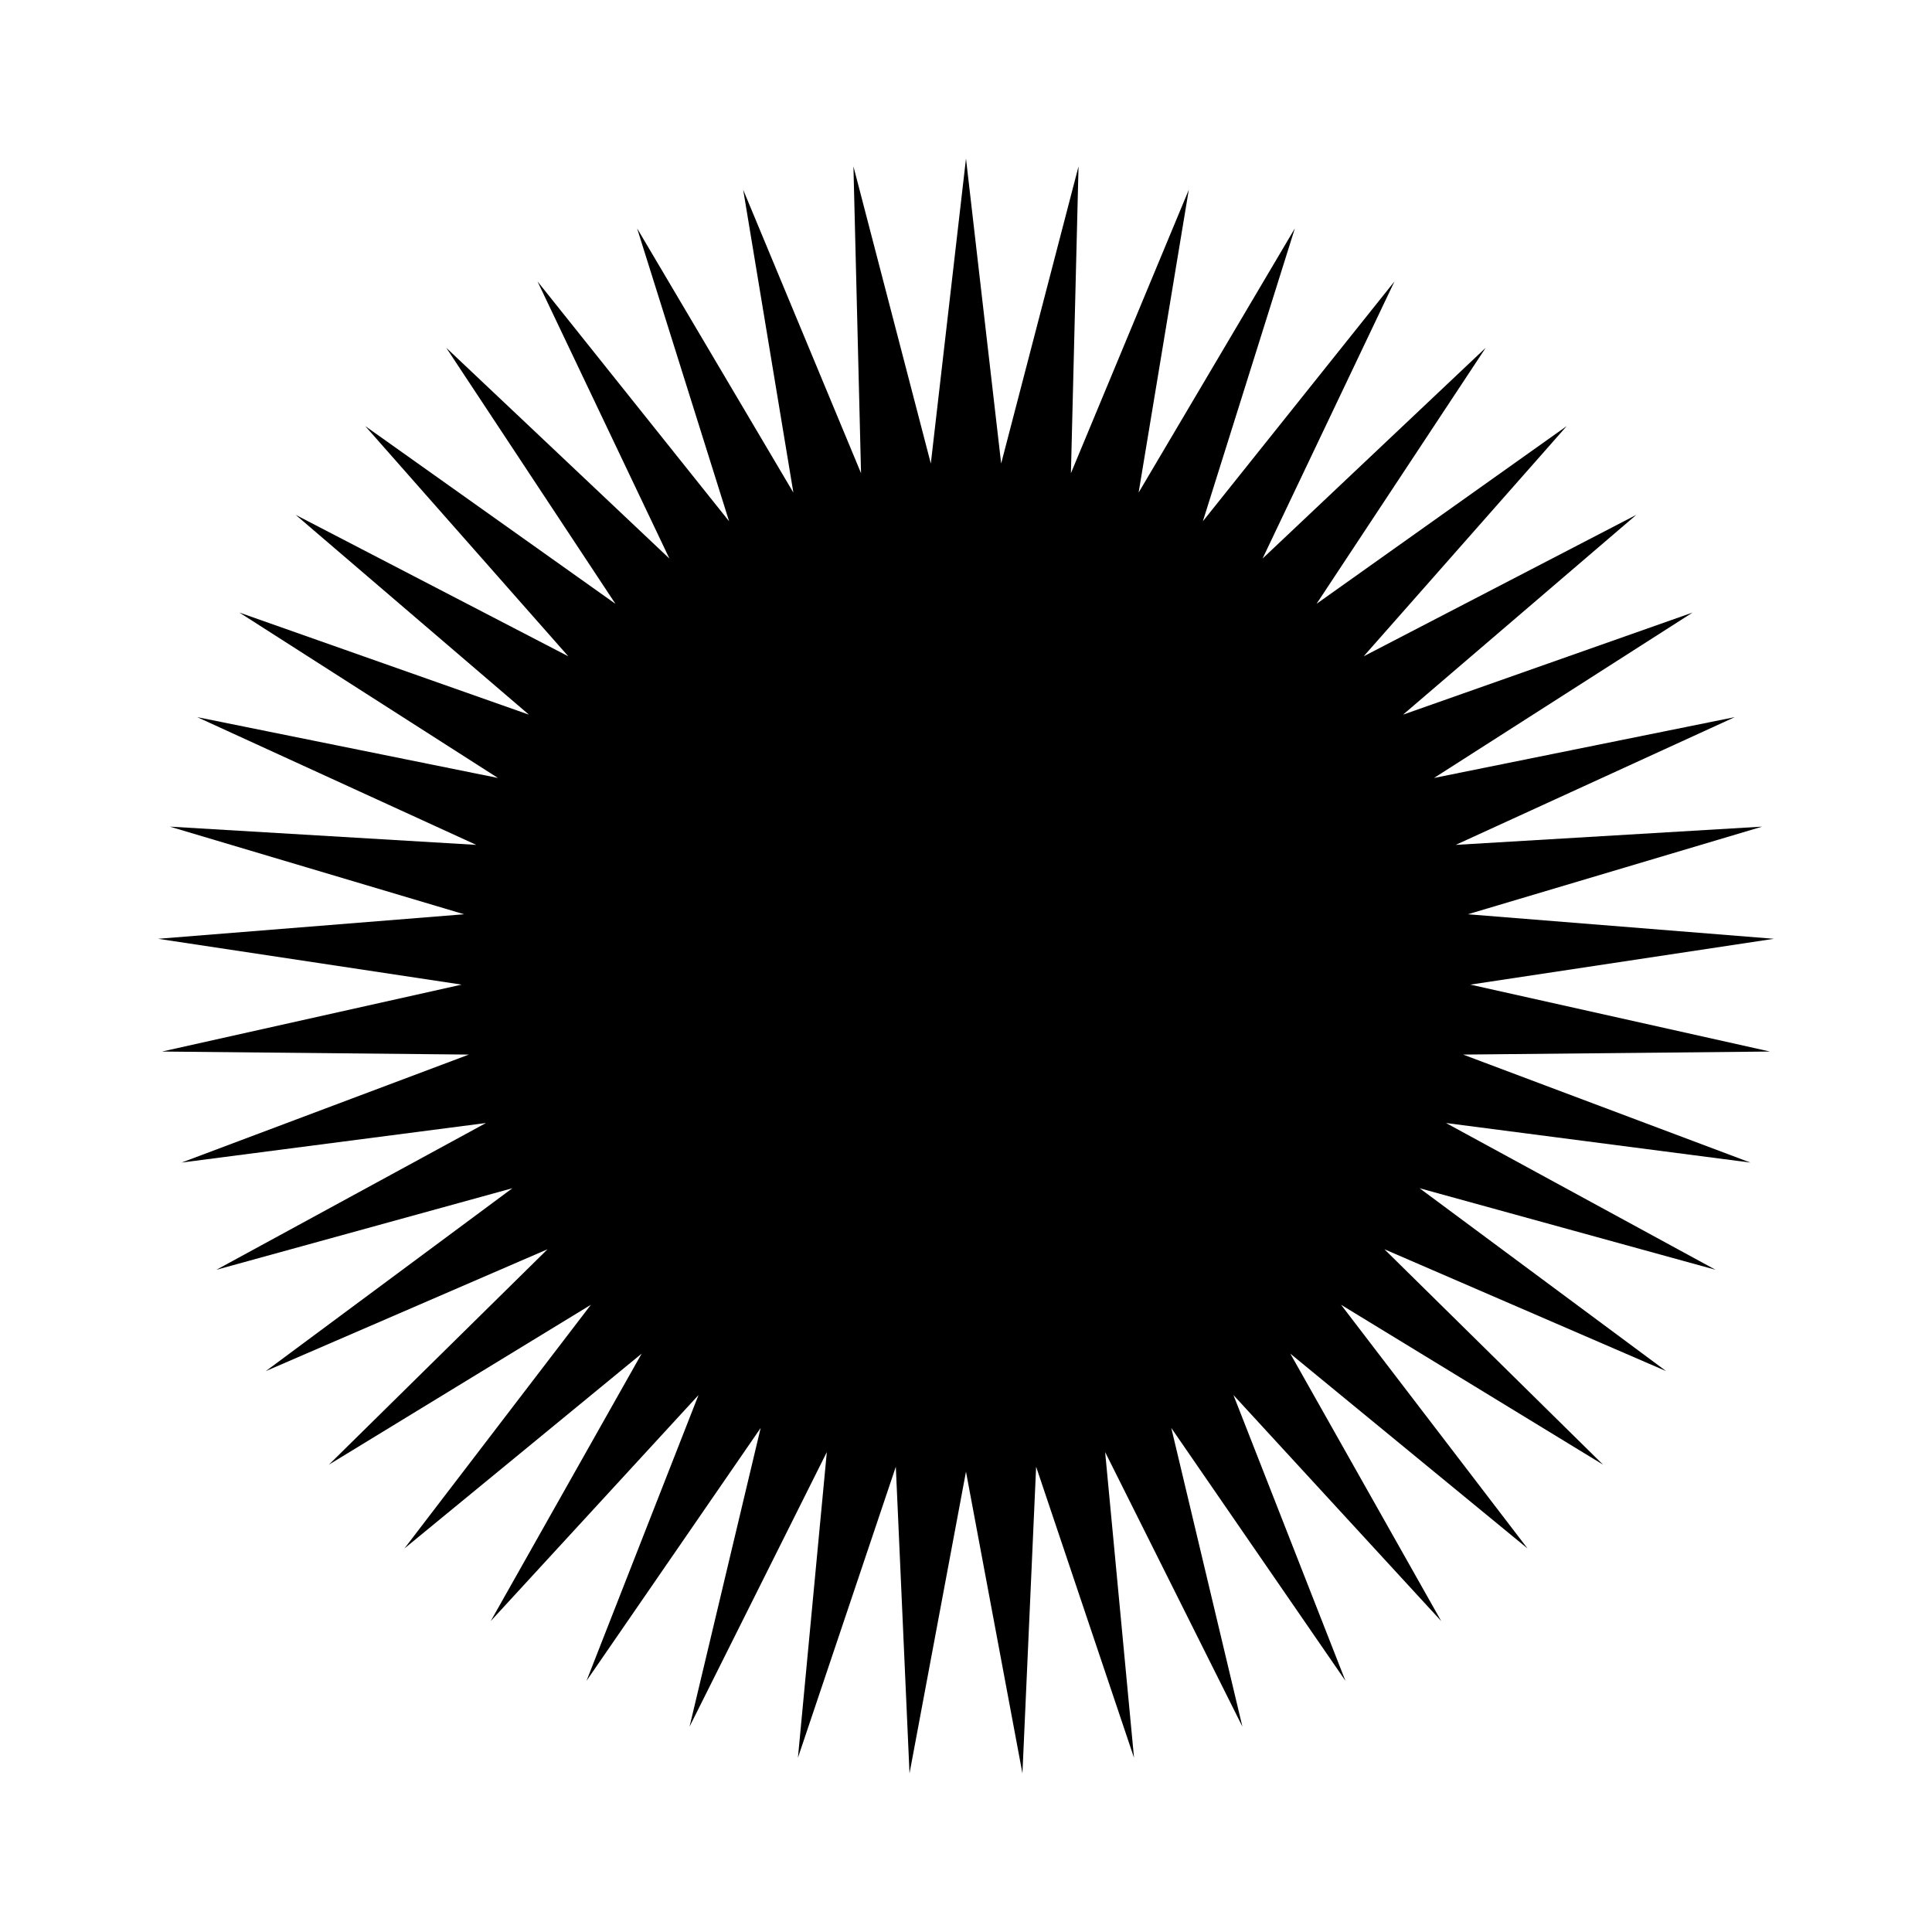 <?xml version="1.0" encoding="UTF-8"?>
<!-- Uploaded to: ICON Repo, www.iconrepo.com, Generator: ICON Repo Mixer Tools -->
<svg fill="#000000" width="800px" height="800px" version="1.1" viewBox="144 144 512 512" xmlns="http://www.w3.org/2000/svg">
 <path d="m533 386.29 77.988-23.223-81.211 4.836 73.957-33.855-79.703 16.121 68.52-43.832-76.73 27.055 61.816-52.949-72.246 37.484 53.809-61.012-66.301 47.105 44.836-67.863-59.145 55.871 34.965-73.453-50.785 63.578 24.383-77.637-41.41 70.031 13.301-80.258-31.238 75.117 2.016-81.312-20.504 78.742-9.32-80.809-9.32 80.809-20.508-78.742 2.016 81.312-31.234-75.117 13.301 80.258-41.414-70.031 24.383 77.637-50.781-63.578 34.961 73.453-59.145-55.871 44.84 67.863-66.305-47.105 53.809 61.012-72.246-37.484 61.816 52.949-76.73-27.055 68.52 43.832-79.703-16.121 73.961 33.855-81.215-4.836 77.988 23.223-81.113 6.5 80.457 12.145-79.398 17.734 81.316 0.805-76.129 28.617 80.66-10.48-71.438 38.895 78.441-21.613-65.344 48.465 74.664-32.293-57.938 57.082 69.426-42.371-49.426 64.59 62.875-51.641-40 70.883 55.066-59.902-29.676 75.723 46.148-67.004-18.84 79.148 36.375-72.75-7.66 81.012 25.945-77.133 3.629 81.262 14.965-79.953 14.961 79.953 3.629-81.262 25.945 77.133-7.656-81.012 36.375 72.75-18.844-79.148 46.148 67.004-29.676-75.723 55.066 59.902-40-70.883 62.875 51.641-49.426-64.59 69.426 42.371-57.938-57.082 74.664 32.293-65.344-48.465 78.445 21.613-71.441-38.895 80.66 10.48-76.125-28.617 81.312-0.805-79.398-17.734 80.457-12.145z"/>
</svg>